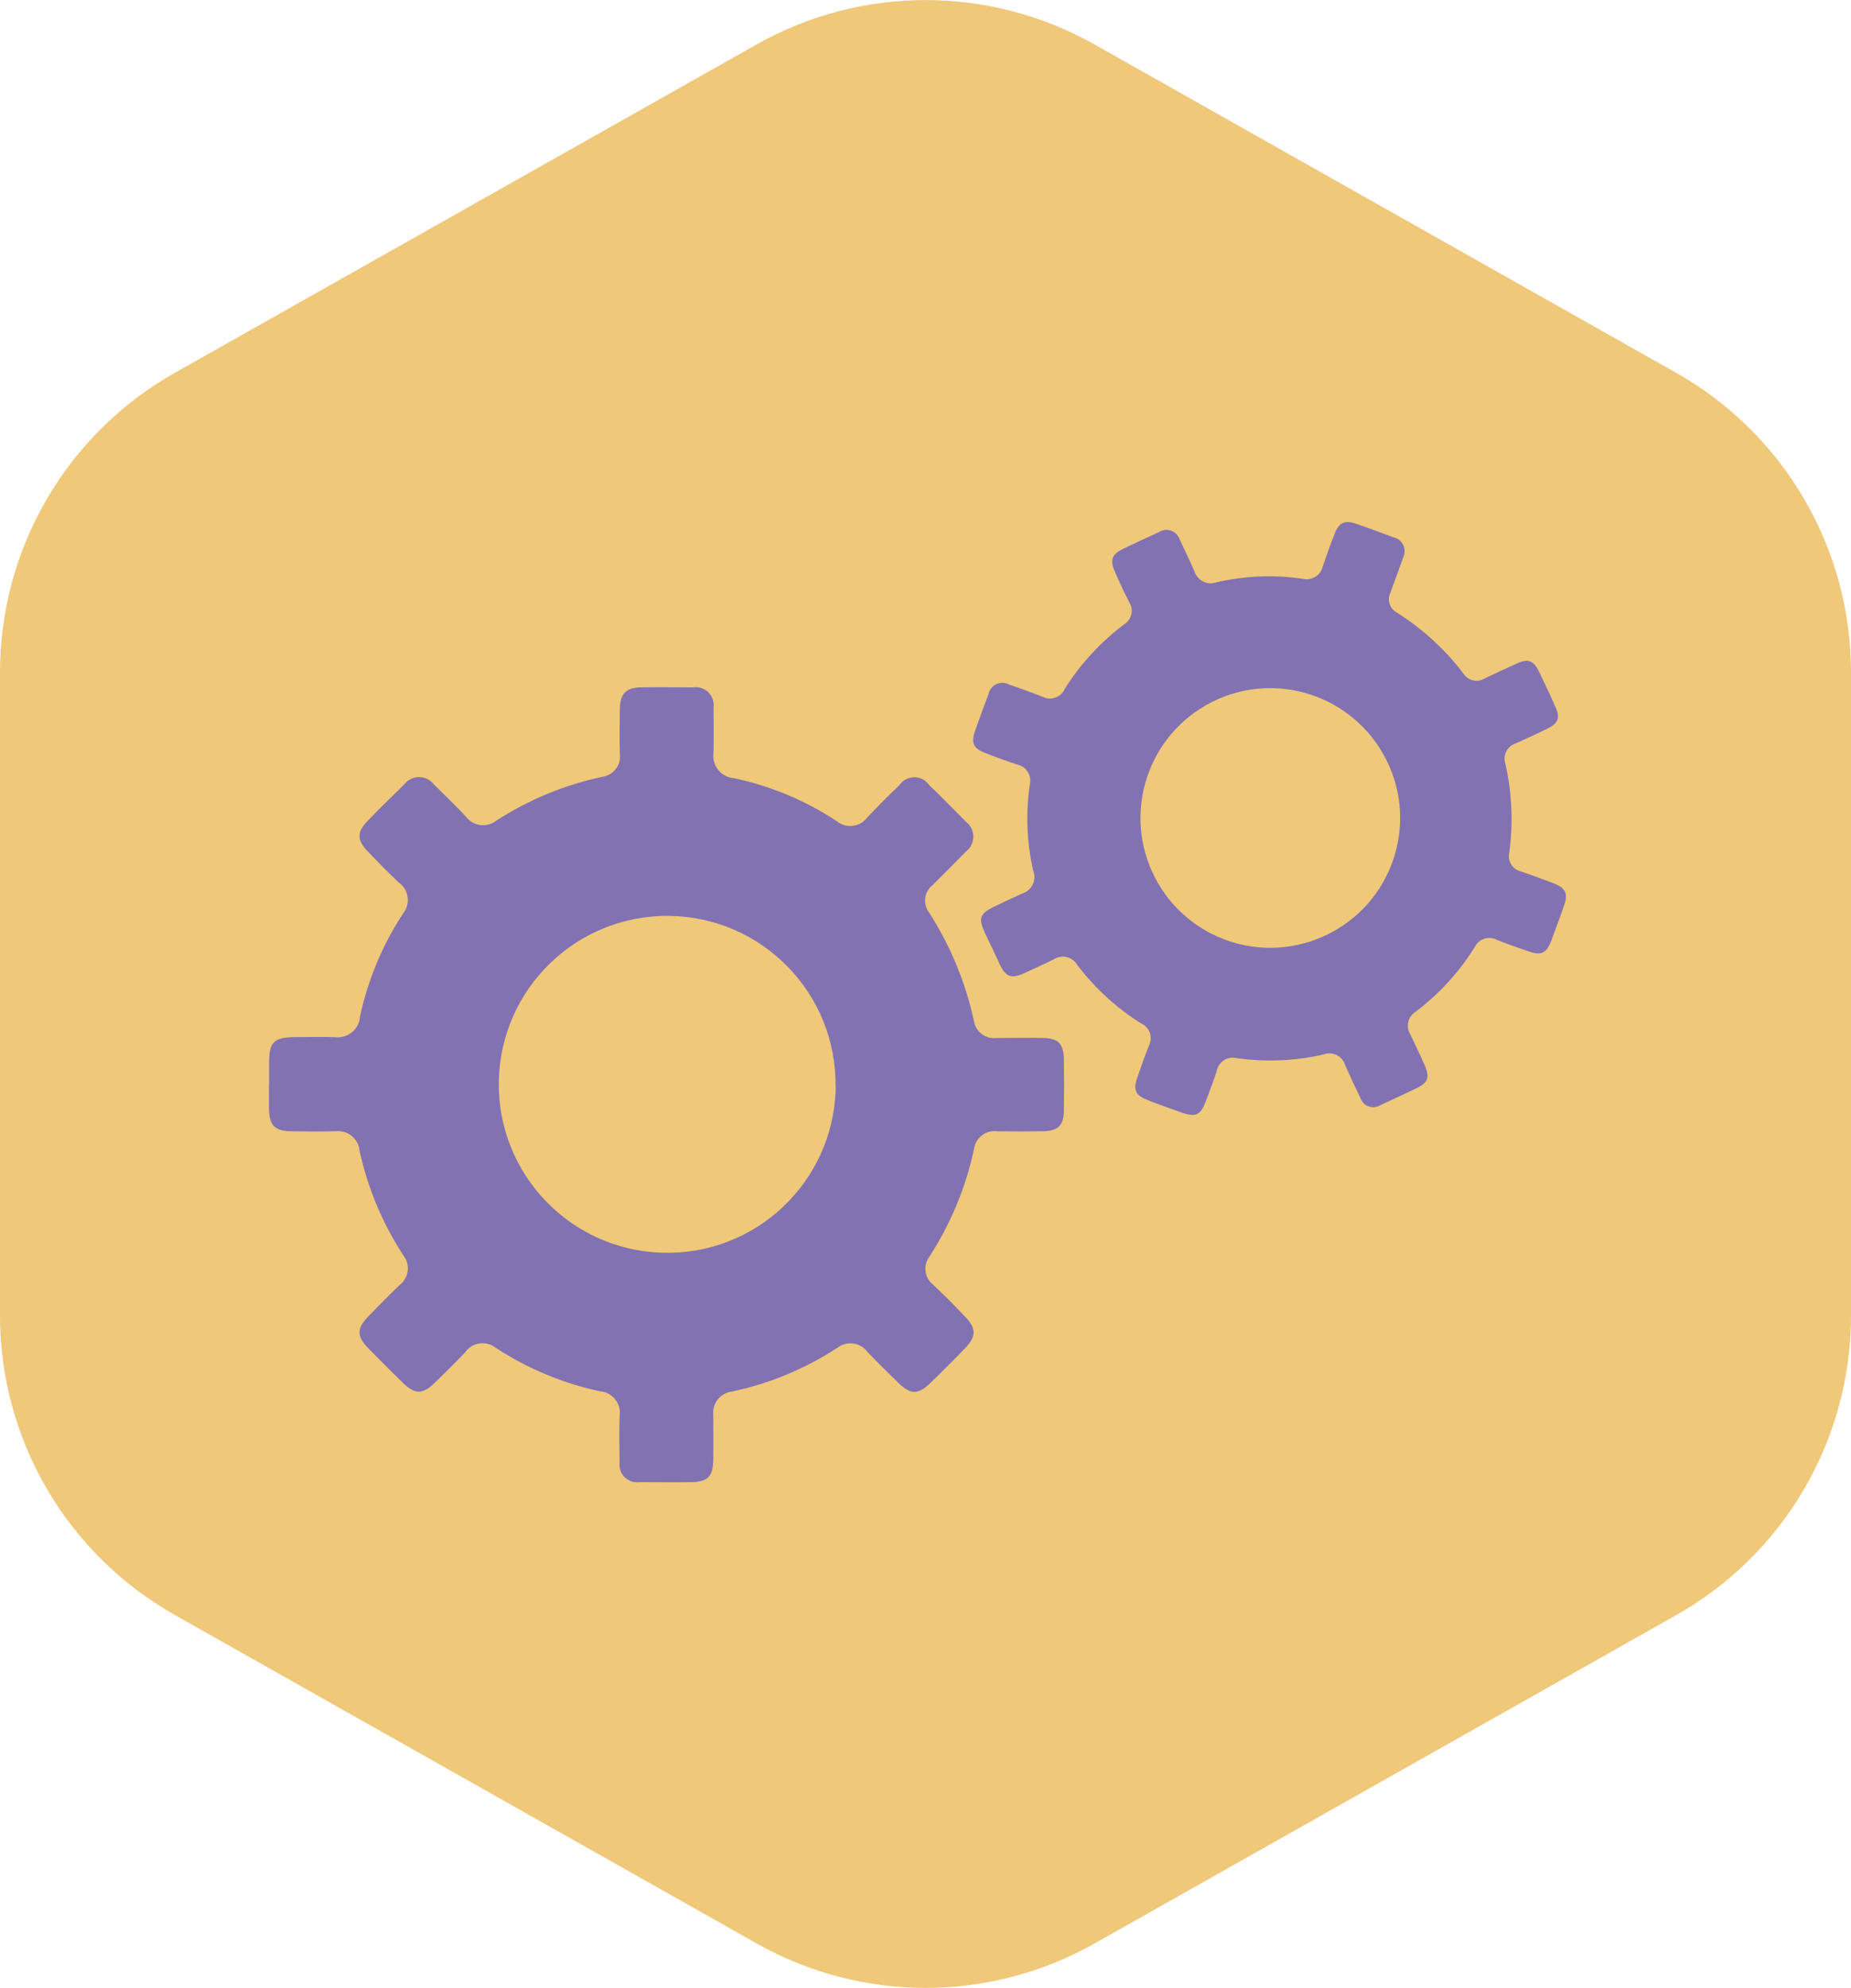 <svg xmlns="http://www.w3.org/2000/svg" id="Layer_2" viewBox="0 0 135.78 145.76"><g id="Layer_1-2" data-name="Layer_1"><g><path id="Polygon_173" d="M135.78,96.47c0,9.1-4.9,17.49-12.82,21.96l-42.67,24.08c-7.69,4.34-17.09,4.34-24.78,0l-42.67-24.08C4.9,113.96,0,105.56,0,96.47v-47.17c0-9.1,4.9-17.49,12.82-21.96L55.5,3.26c7.69-4.34,17.09-4.34,24.79,0l42.67,24.08c7.92,4.47,12.82,12.86,12.82,21.96v47.17Z" style="fill: #efc87a;"></path><g id="Group_2637"><g id="Group_2636"><path id="Path_1262" d="M72.75,69.46l-.53-1.11c-.46-1.01-.33-1.37.69-1.86.69-.33,1.38-.66,2.08-.97.67-.21,1.04-.92.83-1.59,0-.02,0-.03-.02-.05-.48-2.08-.57-4.23-.26-6.34.16-.65-.23-1.31-.88-1.47-.02,0-.04,0-.06-.01-.78-.26-1.55-.54-2.31-.84-.87-.33-1.07-.72-.78-1.58.32-.93.67-1.84,1.01-2.77.13-.56.69-.91,1.25-.77.09.02.17.05.25.09.82.29,1.64.58,2.46.9.58.3,1.3.07,1.6-.52,0,0,0-.01,0-.02,1.16-1.85,2.66-3.48,4.41-4.79.53-.35.69-1.06.35-1.59-.39-.76-.74-1.52-1.08-2.3s-.19-1.23.56-1.59c.88-.44,1.78-.83,2.67-1.25.47-.32,1.11-.19,1.42.28.06.08.1.17.13.26.36.76.73,1.52,1.07,2.3.2.67.9,1.05,1.57.85.02,0,.03-.01.05-.02,2.08-.48,4.22-.57,6.33-.26.64.16,1.3-.23,1.46-.87,0-.02.01-.05.02-.07.28-.8.56-1.6.87-2.38.32-.81.72-1,1.54-.72.93.31,1.84.66,2.77,1,.56.12.91.68.79,1.24-.02.09-.05.18-.09.26-.3.85-.61,1.7-.92,2.54-.27.54-.06,1.2.47,1.48,1.89,1.2,3.56,2.72,4.91,4.51.35.5,1.02.64,1.53.32.8-.38,1.58-.75,2.38-1.11s1.2-.21,1.59.58c.43.88.85,1.77,1.24,2.67.33.74.17,1.16-.58,1.52-.78.39-1.58.75-2.37,1.11-.61.2-.94.84-.75,1.45.49,2.16.59,4.39.29,6.58-.13.62.26,1.22.88,1.36,0,0,0,0,.01,0,.8.28,1.6.56,2.39.87.85.33,1.05.74.75,1.59s-.62,1.75-.95,2.62c-.35.91-.74,1.09-1.64.78-.78-.27-1.55-.54-2.31-.84-.58-.32-1.32-.12-1.64.47-.01.02-.02.04-.03.06-1.14,1.83-2.61,3.43-4.33,4.73-.56.35-.74,1.09-.39,1.65.36.76.73,1.53,1.07,2.3.37.85.22,1.25-.58,1.64-.89.43-1.78.84-2.67,1.25-.46.3-1.08.16-1.37-.3-.05-.07-.08-.15-.11-.23-.39-.79-.76-1.58-1.11-2.38-.18-.64-.86-1.02-1.5-.83-.02,0-.03.01-.05.02-2.1.49-4.28.58-6.41.28-.65-.16-1.3.24-1.46.89,0,.02-.01.05-.01.07-.25.75-.53,1.49-.81,2.23-.38.99-.74,1.16-1.76.8-.82-.29-1.64-.58-2.46-.9-.94-.36-1.12-.74-.78-1.71.27-.78.54-1.54.84-2.3.3-.58.07-1.3-.51-1.6,0,0-.01,0-.02,0-1.83-1.14-3.44-2.61-4.74-4.33-.34-.58-1.09-.76-1.67-.42-.02,0-.03.02-.05.03-.73.36-1.48.7-2.23,1.04-.86.39-1.28.23-1.7-.63-.19-.42-.39-.84-.58-1.26M101.86,56.07c-2.16-4.79-7.8-6.93-12.59-4.77-4.79,2.16-6.93,7.8-4.77,12.59,2.14,4.74,7.67,6.89,12.45,4.83,4.83-2.08,7.06-7.67,4.98-12.5-.02-.05-.05-.1-.07-.16" style="fill: #8272b2;"></path></g><path id="Path_1297" d="M19.74,79.45v-1.59c.01-1.44.36-1.79,1.84-1.81.99-.01,1.98-.02,2.97,0,.9.12,1.73-.5,1.85-1.4,0-.03,0-.05,0-.08.58-2.7,1.65-5.28,3.17-7.59.54-.67.44-1.66-.23-2.2-.02-.02-.05-.04-.07-.05-.78-.73-1.52-1.49-2.25-2.25-.84-.87-.87-1.44-.06-2.28.88-.92,1.8-1.8,2.71-2.7.46-.59,1.32-.69,1.91-.23.08.07.16.14.23.23.81.8,1.62,1.59,2.4,2.41.52.68,1.5.8,2.18.28,0,0,0,0,.01-.01,2.38-1.54,5.02-2.63,7.79-3.22.82-.12,1.39-.87,1.28-1.68-.03-1.1-.02-2.2,0-3.3.02-1.12.44-1.55,1.53-1.58,1.28-.02,2.55,0,3.83,0,.73-.11,1.4.39,1.51,1.11.02.12.02.25,0,.37.01,1.09.02,2.19,0,3.3-.13.9.48,1.73,1.38,1.87.02,0,.04,0,.07,0,2.71.57,5.29,1.64,7.6,3.17.66.54,1.64.44,2.18-.22.02-.03.05-.06.07-.09.76-.79,1.53-1.57,2.33-2.33.41-.61,1.24-.77,1.84-.36.14.1.26.22.36.36.93.88,1.81,1.8,2.71,2.7.59.46.69,1.32.23,1.91-.07.08-.14.16-.23.23-.82.83-1.64,1.66-2.47,2.48-.62.49-.73,1.38-.26,2.01,1.57,2.44,2.69,5.15,3.3,7.99.14.78.86,1.31,1.64,1.21,1.13,0,2.26-.02,3.4,0s1.52.41,1.55,1.55c.02,1.27.02,2.55,0,3.82-.02,1.05-.44,1.45-1.51,1.47-1.13.02-2.27.02-3.4,0-.82-.1-1.57.48-1.68,1.3-.6,2.81-1.71,5.48-3.27,7.89-.49.66-.36,1.59.29,2.08,0,0,0,0,0,0,.8.76,1.57,1.53,2.33,2.33.82.85.83,1.43.01,2.29s-1.68,1.71-2.55,2.56c-.91.88-1.46.88-2.36,0-.76-.74-1.52-1.48-2.25-2.25-.51-.7-1.49-.86-2.19-.35-.02.02-.05.03-.07.05-2.35,1.53-4.96,2.61-7.7,3.19-.85.1-1.46.86-1.37,1.72,0,0,0,0,0,.01,0,1.09.02,2.19,0,3.3-.02,1.2-.42,1.59-1.59,1.61-1.28.02-2.55,0-3.83,0-.71.09-1.36-.41-1.45-1.12-.01-.11-.01-.22,0-.32-.02-1.13-.03-2.27,0-3.4.14-.86-.45-1.67-1.31-1.81-.02,0-.04,0-.07,0-2.74-.58-5.35-1.66-7.69-3.19-.67-.54-1.66-.44-2.2.24-.02.02-.04.05-.05.07-.7.75-1.44,1.46-2.17,2.18-.99.97-1.51.95-2.51-.03-.81-.8-1.61-1.59-2.4-2.4-.91-.94-.91-1.47.02-2.43.74-.76,1.49-1.52,2.25-2.25.67-.52.8-1.48.28-2.15,0-.01-.02-.02-.02-.03-1.53-2.35-2.62-4.95-3.21-7.69-.09-.86-.86-1.49-1.72-1.4-.03,0-.05,0-.08,0-1.06.03-2.13.02-3.19,0-1.23-.01-1.63-.43-1.65-1.67v-1.8M61.29,79.67c.09-6.82-5.37-12.42-12.19-12.51s-12.42,5.37-12.51,12.19c-.09,6.74,5.25,12.31,11.99,12.51,6.82.21,12.51-5.15,12.72-11.97,0-.07,0-.15,0-.22" style="fill: #8272b2;"></path></g></g></g></svg>